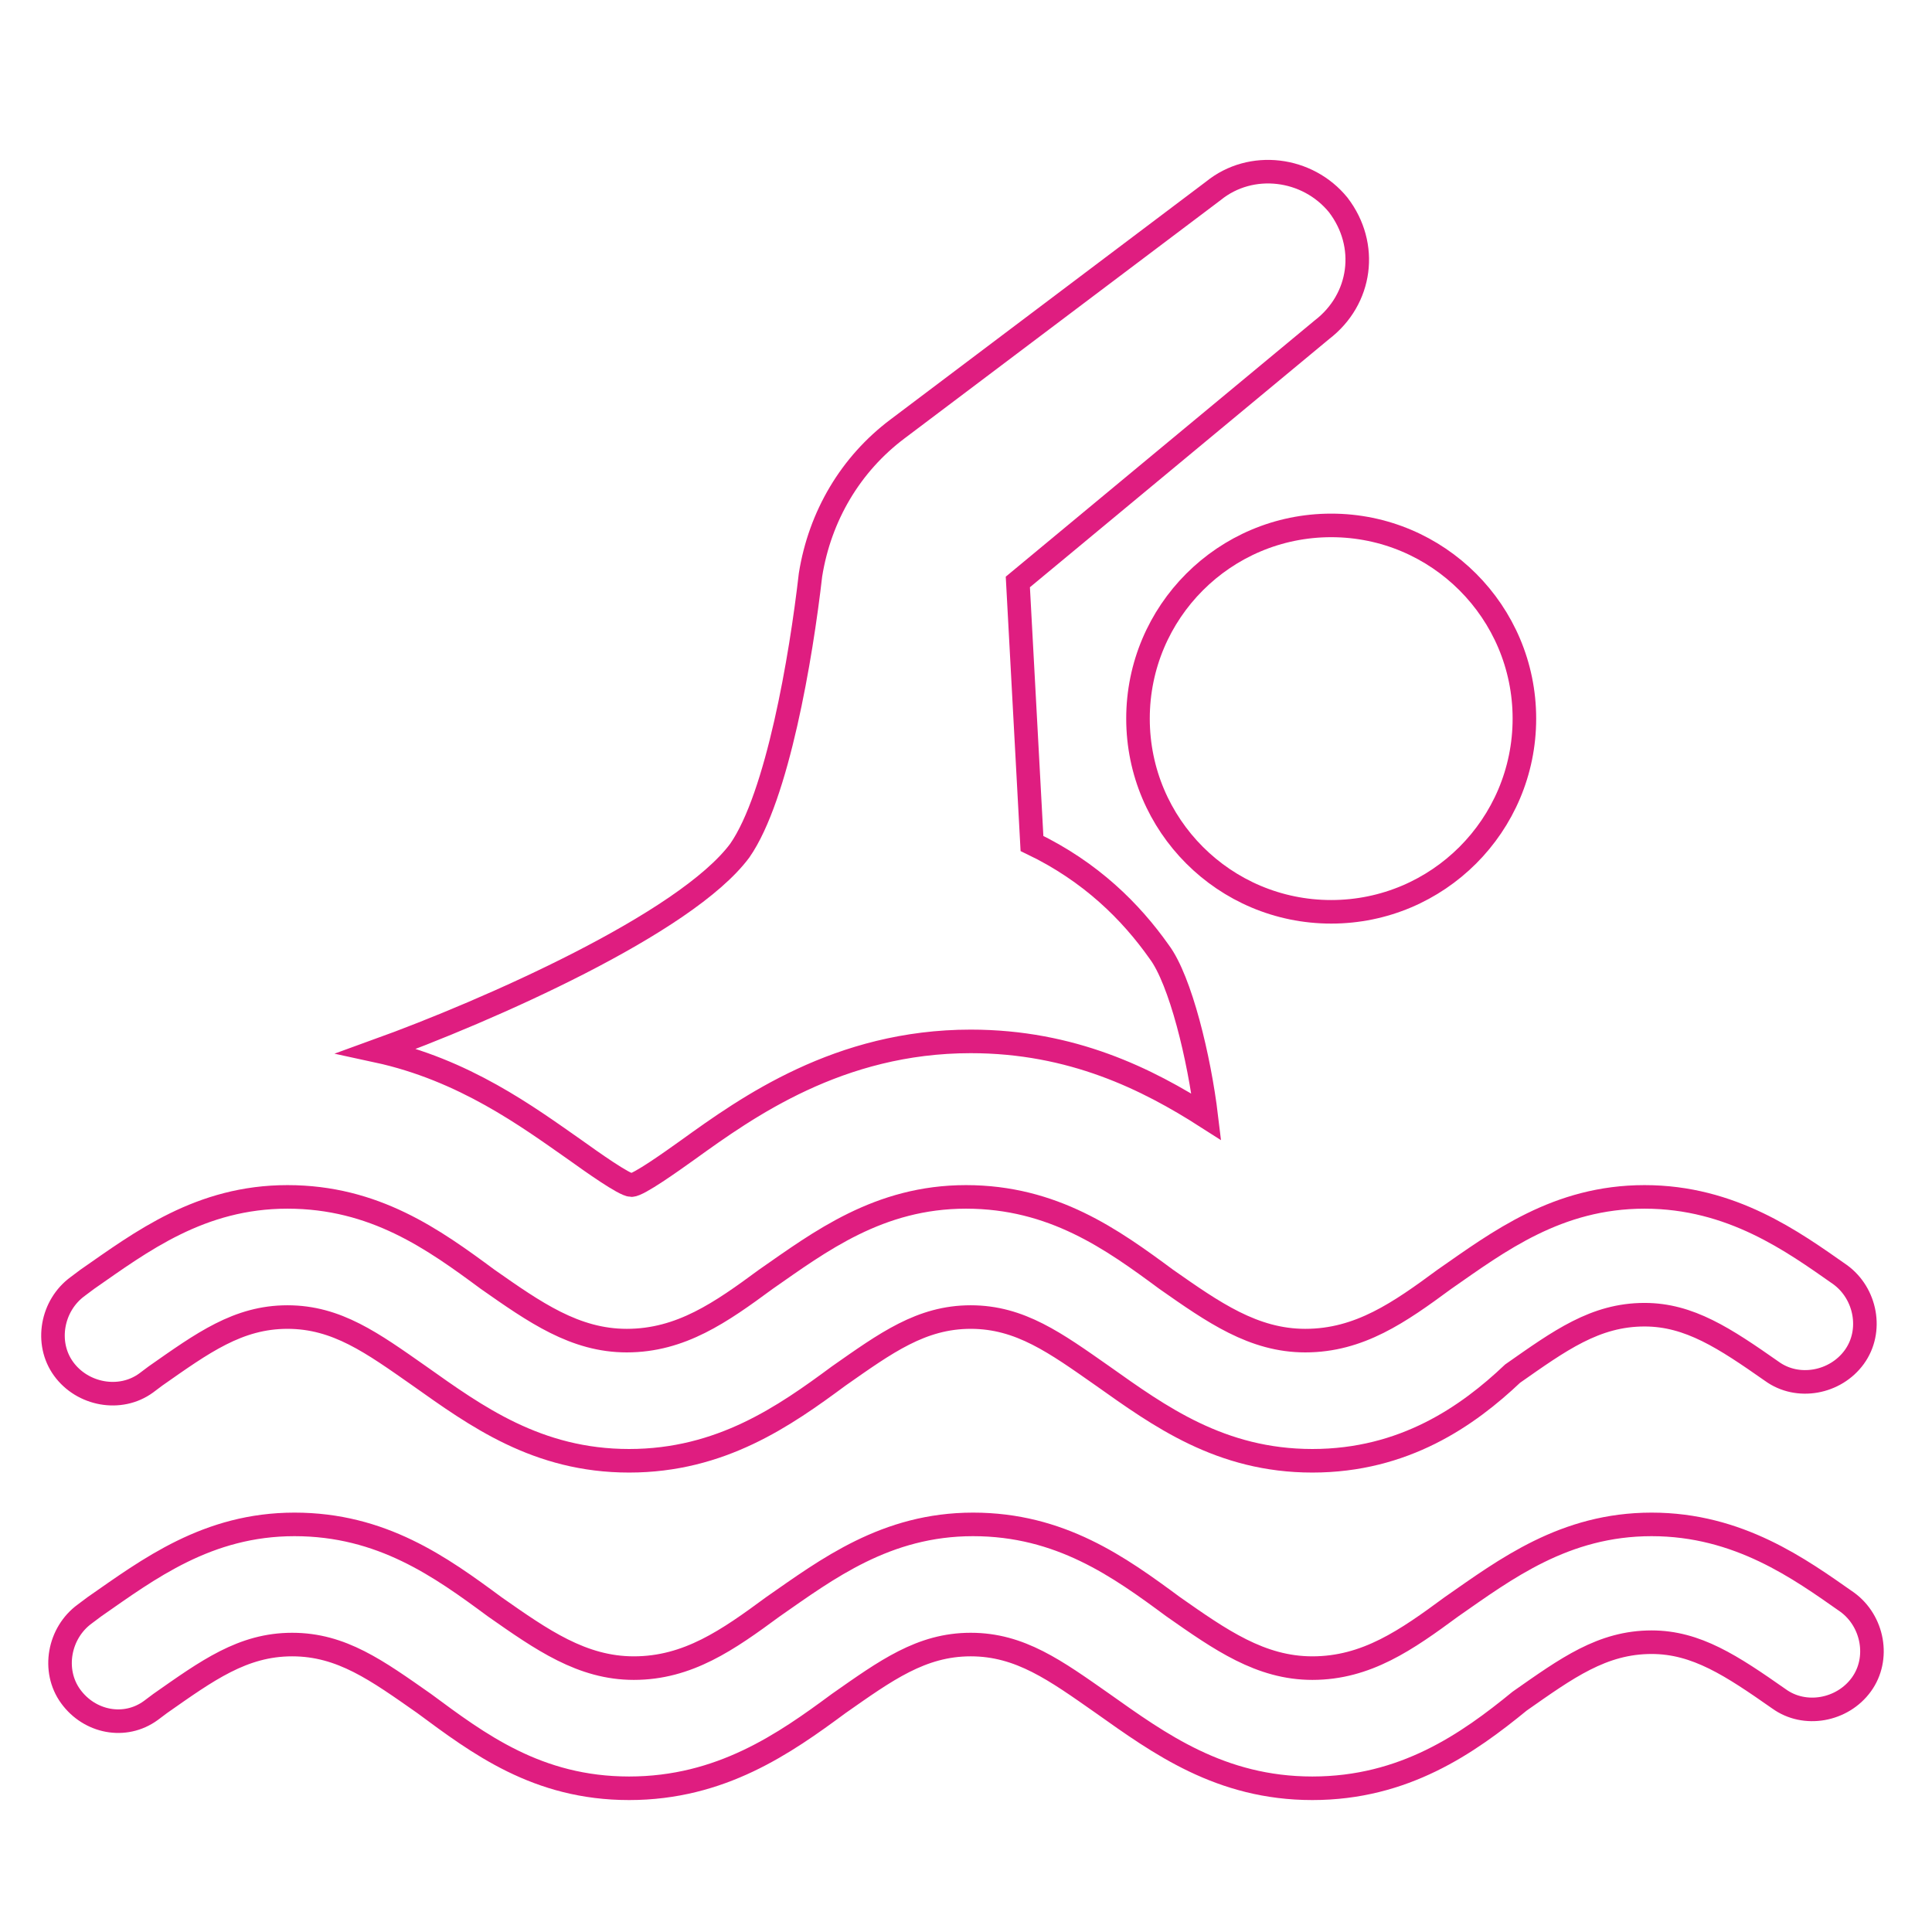 <?xml version="1.0" encoding="utf-8"?>
<!-- Generator: Adobe Illustrator 21.0.2, SVG Export Plug-In . SVG Version: 6.00 Build 0)  -->
<svg version="1.1" id="Calque_1" xmlns="http://www.w3.org/2000/svg" xmlns:xlink="http://www.w3.org/1999/xlink" x="0px" y="0px"
	 viewBox="0 0 82 82" style="enable-background:new 0 0 82 82;" xml:space="preserve">
<style type="text/css">
	.st0{fill:none;stroke:#DF1D80;stroke-miterlimit:10;}
</style>
<g>
	<path class="st0" d="M55.7,75.9c-3.9,0-6.5-1.9-8.9-3.6c-2-1.4-3.5-2.5-5.6-2.5c-2.1,0-3.6,1.1-5.6,2.5c-2.3,1.7-5,3.6-8.9,3.6
		S20.3,74,18,72.3c-2-1.4-3.5-2.5-5.6-2.5c-2.1,0-3.6,1.1-5.6,2.5l-0.4,0.3C5.3,73.4,3.8,73.1,3,72c-0.8-1.1-0.5-2.7,0.6-3.5
		l0.4-0.3c2.3-1.6,4.8-3.5,8.5-3.5c3.7,0,6.2,1.8,8.5,3.5c2,1.4,3.7,2.6,5.9,2.6c2.3,0,4-1.2,5.9-2.6c2.3-1.6,4.8-3.5,8.5-3.5
		s6.2,1.8,8.5,3.5c2,1.4,3.7,2.6,5.9,2.6c2.3,0,4-1.2,5.9-2.6c2.3-1.6,4.8-3.5,8.5-3.5c3.7,0,6.3,1.9,8.3,3.3
		c1.1,0.8,1.4,2.4,0.6,3.5c-0.8,1.1-2.4,1.4-3.5,0.6c-2-1.4-3.5-2.4-5.4-2.4c-2.1,0-3.6,1.1-5.6,2.5C62.3,74,59.6,75.9,55.7,75.9z"
		/>
	<circle class="st0" cx="56.5" cy="30.5" r="8.2"/>
	<path class="st0" d="M55.7,62c-3.9,0-6.5-1.9-8.9-3.6c-2-1.4-3.5-2.5-5.6-2.5c-2.1,0-3.6,1.1-5.6,2.5c-2.3,1.7-5,3.6-8.9,3.6
		s-6.5-1.9-8.9-3.6c-2-1.4-3.5-2.5-5.6-2.5c-2.1,0-3.6,1.1-5.6,2.5l-0.4,0.3c-1.1,0.8-2.7,0.5-3.5-0.6c-0.8-1.1-0.5-2.7,0.6-3.5
		l0.4-0.3c2.3-1.6,4.8-3.5,8.5-3.5c3.7,0,6.2,1.8,8.5,3.5c2,1.4,3.7,2.6,5.9,2.6c2.3,0,4-1.2,5.9-2.6c2.3-1.6,4.8-3.5,8.5-3.5
		s6.2,1.8,8.5,3.5c2,1.4,3.7,2.6,5.9,2.6c2.3,0,4-1.2,5.9-2.6c2.3-1.6,4.8-3.5,8.5-3.5c3.7,0,6.3,1.9,8.3,3.3
		c1.1,0.8,1.4,2.4,0.6,3.5c-0.8,1.1-2.4,1.4-3.5,0.6c-2-1.4-3.5-2.4-5.4-2.4c-2.1,0-3.6,1.1-5.6,2.5C62.3,60.1,59.6,62,55.7,62z"/>
	<path class="st0" d="M56.8,8.7c-1.3-1.6-3.7-1.9-5.3-0.6L38.1,18.2c-2,1.5-3.3,3.7-3.7,6.2c-0.4,3.5-1.4,9.4-3,11.7
		c-2.3,3.1-10.7,6.8-15.4,8.5c3.7,0.8,6.4,2.8,8.4,4.2c0.7,0.5,2.1,1.5,2.4,1.5c0.3,0,1.7-1,2.4-1.5c2.5-1.8,6.4-4.6,12-4.6
		c4.3,0,7.5,1.6,10,3.2c-0.3-2.5-1.1-5.8-2-7c-1.2-1.7-2.9-3.4-5.4-4.6l-0.6-11.1L56.1,14C57.8,12.7,58.1,10.4,56.8,8.7z"/>
</g>
</svg>
